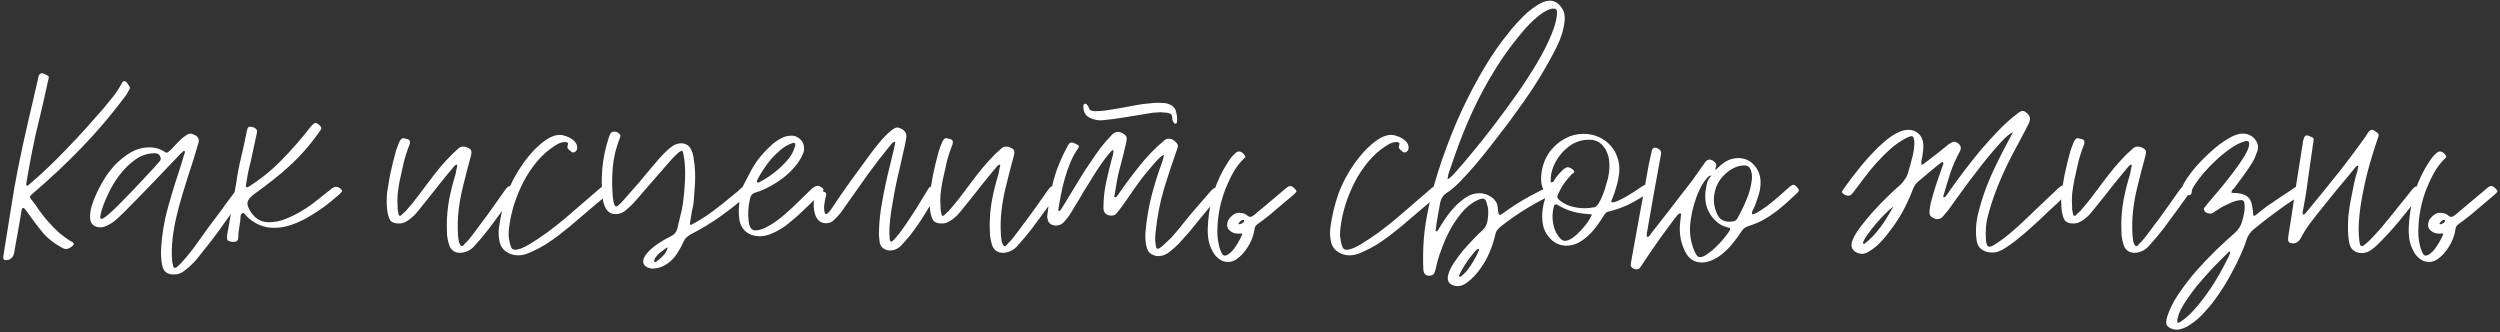 <?xml version="1.0" encoding="UTF-8"?> <svg xmlns="http://www.w3.org/2000/svg" width="519" height="69" viewBox="0 0 519 69" fill="none"><rect x="0" y="0" width="519" height="69" fill="#333333" stroke="none"/> <path d="M2.943 52.533C2.696 53.52 2.097 54.014 1.145 54.014C0.828 54.014 0.669 53.802 0.669 53.379C0.705 53.168 0.74 52.938 0.775 52.692C0.81 52.48 0.845 52.251 0.881 52.005L2.943 39.157C3.507 36.02 4.123 32.937 4.793 29.905C5.463 26.839 6.168 23.755 6.908 20.653C7.049 20.054 7.19 19.437 7.331 18.803C7.472 18.168 7.613 17.552 7.754 16.953C7.824 16.776 7.859 16.6 7.859 16.424C7.895 16.212 7.948 16.018 8.018 15.842C8.124 15.419 8.37 15.208 8.758 15.208C8.864 15.208 8.952 15.225 9.023 15.261C9.199 15.331 9.34 15.402 9.445 15.472C9.586 15.543 9.745 15.613 9.921 15.684C10.133 15.825 10.186 16.036 10.08 16.318C9.692 18.08 9.305 19.825 8.917 21.552C8.529 23.244 8.124 24.953 7.701 26.68C7.489 27.456 7.313 28.231 7.172 29.007C7.031 29.747 6.873 30.505 6.696 31.28C6.238 33.606 5.815 35.932 5.427 38.259C5.427 38.294 5.463 38.382 5.533 38.523C5.639 38.593 5.745 38.576 5.85 38.47C7.19 37.342 8.529 36.144 9.868 34.875C11.243 33.571 12.582 32.232 13.886 30.857C15.226 29.482 16.512 28.108 17.746 26.733C19.015 25.323 20.231 23.949 21.394 22.609C22.134 21.728 22.857 20.847 23.561 19.966C24.266 19.05 24.883 18.08 25.412 17.058C25.553 16.917 25.676 16.847 25.782 16.847C26.029 16.847 26.24 16.988 26.416 17.27C26.628 17.552 26.787 17.781 26.892 17.957C26.998 18.168 26.963 18.415 26.787 18.697C26.645 18.944 26.505 19.191 26.363 19.437C26.258 19.649 26.117 19.86 25.941 20.072C23.121 23.843 20.107 27.385 16.9 30.698C13.693 34.011 10.291 37.201 6.696 40.268C6.414 40.514 6.256 40.708 6.22 40.849C6.185 40.955 6.256 41.114 6.432 41.325C7.066 42.1 7.648 42.893 8.177 43.704C8.741 44.515 9.357 45.29 10.027 46.03C10.732 46.841 11.454 47.581 12.195 48.251C12.97 48.92 13.816 49.537 14.732 50.101C14.944 50.172 15.102 50.278 15.208 50.418C15.384 50.559 15.367 50.736 15.155 50.947C14.662 51.441 14.168 51.687 13.675 51.687C13.428 51.687 13.164 51.599 12.882 51.423C11.296 50.577 9.992 49.572 8.97 48.409C7.983 47.211 6.978 45.889 5.956 44.444C5.815 44.233 5.657 44.021 5.48 43.81C5.339 43.598 5.181 43.404 5.005 43.228C4.969 43.193 4.881 43.175 4.74 43.175L4.529 43.387C4.493 43.598 4.458 43.81 4.423 44.021C4.388 44.233 4.352 44.444 4.317 44.656C4.07 45.995 3.841 47.317 3.63 48.621C3.383 49.89 3.154 51.194 2.943 52.533ZM25.624 44.18C25.342 44.462 25.007 44.779 24.62 45.132C24.267 45.484 23.88 45.819 23.457 46.136C23.034 46.418 22.593 46.665 22.135 46.876C21.677 47.088 21.236 47.193 20.813 47.193C20.143 47.193 19.615 47 19.227 46.612C18.839 46.224 18.663 45.678 18.698 44.973C18.698 43.951 18.927 42.876 19.386 41.748C19.809 40.585 20.39 39.351 21.13 38.047C21.87 36.708 22.734 35.492 23.721 34.399C24.743 33.307 25.853 32.408 27.052 31.703C28.285 30.963 29.607 30.593 31.017 30.593C32.145 30.593 33.132 30.857 33.977 31.386C34.295 31.597 34.506 31.703 34.612 31.703C34.718 31.703 34.823 31.65 34.929 31.544C35.07 31.439 35.246 31.297 35.458 31.121C35.881 30.663 36.304 30.205 36.727 29.747C37.15 29.288 37.608 28.866 38.101 28.478C38.7 27.984 39.176 27.738 39.529 27.738C39.705 27.738 39.864 27.773 40.005 27.843C40.181 27.914 40.375 28.002 40.586 28.108C41.221 28.495 41.414 29.042 41.168 29.747C40.991 30.346 40.815 30.945 40.639 31.544C40.463 32.108 40.286 32.69 40.11 33.289C39.722 34.487 39.335 35.686 38.947 36.884C38.595 38.047 38.225 39.245 37.837 40.479C37.379 41.995 36.973 43.51 36.621 45.026C36.269 46.506 36.004 48.022 35.828 49.572C35.652 51.088 35.616 52.516 35.722 53.855C35.722 54.066 35.74 54.278 35.775 54.489C35.81 54.701 35.863 54.93 35.934 55.177C36.004 55.529 36.145 55.67 36.357 55.6C36.568 55.564 36.85 55.37 37.203 55.018C37.555 54.666 37.925 54.26 38.313 53.802C38.7 53.379 39.053 52.956 39.37 52.533C39.687 52.145 39.916 51.864 40.057 51.687C41.08 50.242 42.102 48.815 43.124 47.405C44.181 45.995 45.239 44.585 46.296 43.175C46.684 42.576 47.089 42.012 47.512 41.484C47.935 40.92 48.358 40.356 48.781 39.792C49.169 39.298 49.609 39.052 50.102 39.052C50.49 39.052 50.843 39.21 51.16 39.528C51.266 39.633 51.266 39.774 51.16 39.95C51.125 40.021 51.089 40.091 51.054 40.162C51.019 40.232 50.966 40.303 50.895 40.373C49.415 42.312 47.988 44.268 46.613 46.242C45.239 48.216 43.776 50.154 42.225 52.057C41.873 52.48 41.538 52.903 41.221 53.326C40.903 53.749 40.551 54.154 40.163 54.542C39.634 55.106 39.018 55.653 38.313 56.181C37.643 56.745 36.885 57.009 36.039 56.974C34.735 56.974 33.96 56.393 33.713 55.23C33.572 54.63 33.484 54.014 33.449 53.379C33.413 52.78 33.413 52.163 33.449 51.529C33.625 48.639 34.101 45.801 34.876 43.017C35.652 40.232 36.498 37.483 37.414 34.769C37.59 34.241 37.749 33.73 37.89 33.236C38.031 32.707 38.189 32.196 38.366 31.703C38.436 31.491 38.383 31.368 38.207 31.333C38.101 31.333 38.013 31.386 37.943 31.491C37.52 31.844 37.132 32.232 36.779 32.654C34.911 34.628 33.061 36.567 31.228 38.47C29.395 40.373 27.527 42.277 25.624 44.18ZM20.813 45.026C20.813 45.308 20.901 45.449 21.078 45.449C21.289 45.449 21.712 45.184 22.346 44.656C22.981 44.127 23.703 43.457 24.514 42.647C25.36 41.801 26.241 40.902 27.157 39.95C28.109 38.964 28.99 38.029 29.801 37.148C30.647 36.267 31.369 35.492 31.968 34.822C32.568 34.153 32.955 33.712 33.132 33.5C33.343 33.289 33.413 33.042 33.343 32.76C33.202 32.126 32.797 31.809 32.127 31.809C30.717 31.809 29.395 32.232 28.162 33.078C26.963 33.923 25.871 34.981 24.884 36.25C23.932 37.483 23.122 38.822 22.452 40.268C21.782 41.678 21.289 42.964 20.972 44.127C20.901 44.409 20.866 44.62 20.866 44.761C20.831 44.797 20.813 44.885 20.813 45.026ZM70.876 39.369C71.052 39.475 71.052 39.651 70.876 39.898C70.7 40.109 70.506 40.303 70.294 40.479C69.413 41.255 68.444 42.047 67.386 42.858C66.329 43.634 65.219 44.356 64.056 45.026C62.928 45.696 61.747 46.242 60.514 46.665C59.315 47.088 58.099 47.299 56.865 47.299C54.998 47.299 53.288 46.665 51.737 45.396L51.42 45.079C51.244 44.938 51.085 44.779 50.944 44.603C50.839 44.391 50.645 44.25 50.363 44.18C50.081 44.427 49.94 44.691 49.94 44.973C49.94 45.22 49.922 45.484 49.887 45.766C49.816 46.365 49.728 46.964 49.623 47.563C49.517 48.127 49.464 48.709 49.464 49.308C49.464 49.625 49.358 49.872 49.147 50.048C48.935 50.189 48.671 50.242 48.354 50.207C48.142 50.207 48.001 50.189 47.931 50.154C47.578 50.084 47.349 49.978 47.243 49.837C47.138 49.661 47.102 49.379 47.138 48.991C47.173 48.709 47.208 48.445 47.243 48.198C47.279 47.951 47.331 47.705 47.402 47.458C47.684 45.872 47.948 44.303 48.195 42.752C48.477 41.166 48.759 39.58 49.041 37.994C49.288 36.197 49.623 34.434 50.045 32.707C50.468 30.945 50.856 29.165 51.209 27.368L51.367 26.733C51.473 26.416 51.684 26.275 52.002 26.31C52.248 26.31 52.477 26.363 52.689 26.469C53.253 26.68 53.464 27.068 53.323 27.632L52.054 33.5C51.843 34.311 51.649 35.139 51.473 35.985C51.332 36.796 51.191 37.607 51.05 38.417C51.015 38.734 51.103 38.893 51.314 38.893C51.35 38.893 51.438 38.858 51.579 38.787C54.116 37.201 56.425 35.333 58.505 33.183C60.619 31.033 62.575 28.795 64.373 26.469C64.866 25.834 65.237 25.517 65.483 25.517C65.73 25.517 66.047 25.711 66.435 26.099C66.611 26.275 66.699 26.451 66.699 26.628C66.699 26.768 66.576 26.997 66.329 27.315C65.342 28.725 64.338 30.011 63.316 31.174C62.293 32.337 61.218 33.43 60.09 34.452C58.998 35.474 57.835 36.461 56.601 37.413C55.403 38.364 54.134 39.316 52.795 40.268C52.019 40.867 51.561 41.395 51.42 41.854C51.279 42.277 51.402 42.841 51.79 43.545C52.248 44.356 52.795 44.991 53.429 45.449C54.099 45.907 54.892 46.136 55.808 46.136C56.971 46.136 58.134 45.907 59.297 45.449C60.461 44.991 61.589 44.427 62.681 43.757C63.809 43.087 64.866 42.347 65.853 41.536C66.875 40.726 67.809 39.986 68.655 39.316C69.043 38.964 69.431 38.787 69.818 38.787C70.171 38.787 70.523 38.981 70.876 39.369ZM80.385 43.651C80.244 42.418 80.244 41.149 80.385 39.845C80.42 39.598 80.491 39.157 80.597 38.523C80.702 37.889 80.826 37.166 80.967 36.355C81.143 35.545 81.337 34.699 81.548 33.818C81.76 32.937 81.971 32.126 82.183 31.386C82.429 30.645 82.659 30.029 82.87 29.535C83.117 29.007 83.363 28.725 83.61 28.689C83.822 28.689 84.104 28.742 84.456 28.848C84.844 28.918 85.055 29.095 85.091 29.377C85.126 29.518 85.108 29.712 85.038 29.958C84.544 31.192 84.139 32.443 83.822 33.712C83.54 34.981 83.258 36.25 82.976 37.518C82.799 38.435 82.659 39.351 82.553 40.268C82.482 41.184 82.482 42.1 82.553 43.017C82.553 43.087 82.553 43.228 82.553 43.44C82.588 43.616 82.623 43.81 82.659 44.021C82.694 44.233 82.729 44.427 82.764 44.603C82.835 44.744 82.923 44.814 83.029 44.814C83.099 44.814 83.205 44.761 83.346 44.656C83.487 44.515 83.628 44.374 83.769 44.233C83.945 44.092 84.104 43.951 84.245 43.81C84.386 43.634 84.474 43.528 84.509 43.493C85.32 42.576 86.095 41.625 86.835 40.638C87.575 39.651 88.316 38.664 89.056 37.677C89.831 36.655 90.606 35.668 91.382 34.716C92.192 33.765 93.056 32.831 93.972 31.914C94.149 31.738 94.343 31.562 94.554 31.386C94.766 31.174 94.977 30.98 95.188 30.804C95.47 30.557 95.788 30.434 96.14 30.434C96.387 30.434 96.563 30.452 96.669 30.487C97.268 30.698 97.638 30.927 97.779 31.174C97.92 31.421 97.902 31.861 97.726 32.496C97.444 33.553 97.162 34.611 96.88 35.668C96.633 36.725 96.369 37.783 96.087 38.84C95.664 40.532 95.365 42.206 95.188 43.863C95.012 45.484 94.977 47.123 95.083 48.779C95.083 48.885 95.1 49.062 95.136 49.308C95.171 49.555 95.206 49.819 95.241 50.101C95.312 50.348 95.4 50.577 95.506 50.788C95.611 51 95.735 51.106 95.876 51.106C95.946 51.106 96.052 51.053 96.193 50.947C96.334 50.806 96.475 50.648 96.616 50.471C96.792 50.295 96.951 50.136 97.092 49.995C97.268 49.819 97.374 49.696 97.409 49.625C98.008 48.885 98.572 48.145 99.101 47.405C99.665 46.63 100.246 45.854 100.845 45.079C101.409 44.303 101.956 43.545 102.484 42.805C103.013 42.03 103.559 41.255 104.123 40.479C104.3 40.232 104.458 40.003 104.599 39.792C104.775 39.58 104.952 39.351 105.128 39.105C105.339 38.787 105.621 38.629 105.974 38.629C106.15 38.629 106.326 38.664 106.502 38.734C106.714 38.805 106.908 38.875 107.084 38.946C107.436 39.122 107.472 39.369 107.19 39.686C106.731 40.321 106.273 40.955 105.815 41.589C105.357 42.224 104.899 42.858 104.44 43.493C103.418 44.903 102.431 46.242 101.48 47.511C100.528 48.744 99.471 49.995 98.308 51.264C97.92 51.652 97.479 51.952 96.986 52.163C96.493 52.375 95.981 52.48 95.453 52.48C94.924 52.48 94.466 52.339 94.078 52.057C93.691 51.775 93.409 51.37 93.232 50.841C93.021 50.172 92.88 49.502 92.809 48.832C92.774 48.127 92.757 47.422 92.757 46.718C92.757 45.026 92.915 43.281 93.232 41.484C93.585 39.686 94.008 37.994 94.501 36.408C94.607 36.056 94.677 35.721 94.713 35.404C94.783 35.051 94.854 34.716 94.924 34.399C94.959 34.258 94.906 34.188 94.766 34.188C94.624 34.223 94.484 34.311 94.343 34.452C94.202 34.593 94.096 34.716 94.025 34.822C93.532 35.421 93.021 36.038 92.492 36.672C91.963 37.307 91.452 37.941 90.959 38.576C90.289 39.422 89.62 40.268 88.95 41.114C88.316 41.924 87.663 42.735 86.994 43.545C86.747 43.863 86.465 44.197 86.148 44.55C85.831 44.867 85.496 45.167 85.143 45.449C84.791 45.731 84.421 45.96 84.033 46.136C83.645 46.312 83.24 46.4 82.817 46.4C81.901 46.4 81.284 46.154 80.967 45.66C80.685 45.132 80.491 44.462 80.385 43.651ZM103.682 49.995C103.506 49.079 103.471 48.18 103.576 47.299C103.929 44.761 104.493 42.4 105.268 40.215C106.079 37.994 107.242 35.827 108.758 33.712C109.145 33.183 109.621 32.584 110.185 31.914C110.749 31.245 111.366 30.628 112.035 30.064C112.705 29.465 113.392 28.971 114.097 28.584C114.837 28.196 115.56 28.002 116.265 28.002C116.582 28.002 116.935 28.073 117.322 28.213C117.71 28.319 118.08 28.478 118.433 28.689C118.82 28.901 119.137 29.165 119.384 29.482C119.631 29.764 119.772 30.082 119.807 30.434C119.878 30.892 119.754 31.245 119.437 31.491C119.296 31.597 119.155 31.65 119.014 31.65C118.908 31.65 118.803 31.632 118.697 31.597C118.626 31.527 118.556 31.456 118.485 31.386C118.239 31.209 118.045 31.033 117.904 30.857C117.763 30.681 117.763 30.399 117.904 30.011C117.974 29.835 117.957 29.712 117.851 29.641C117.745 29.57 117.604 29.518 117.428 29.482C116.97 29.482 116.565 29.553 116.212 29.694C115.895 29.835 115.542 30.029 115.155 30.275C113.815 31.121 112.599 32.196 111.507 33.5C110.414 34.804 109.462 36.232 108.652 37.783C107.876 39.298 107.224 40.884 106.696 42.541C106.202 44.162 105.867 45.731 105.691 47.246C105.621 47.775 105.585 48.286 105.585 48.779C105.621 49.273 105.691 49.766 105.797 50.26C105.867 50.612 105.973 50.965 106.114 51.317C106.255 51.67 106.519 51.846 106.907 51.846C107.647 51.846 108.634 51.476 109.868 50.736C111.101 49.995 112.37 49.15 113.674 48.198C115.014 47.211 116.265 46.224 117.428 45.237C118.626 44.215 119.525 43.44 120.124 42.911L124.724 38.946C125.006 38.734 125.306 38.629 125.623 38.629C125.905 38.629 126.151 38.699 126.363 38.84C126.61 38.981 126.768 39.175 126.839 39.422C126.839 39.598 126.821 39.704 126.786 39.739L126.31 40.215C124.971 41.343 123.631 42.471 122.292 43.598C120.988 44.726 119.666 45.854 118.327 46.982C117.692 47.511 116.917 48.127 116.001 48.832C115.119 49.502 114.185 50.154 113.199 50.788C112.212 51.388 111.225 51.899 110.238 52.322C109.286 52.78 108.405 53.009 107.594 53.009C106.643 53.009 105.797 52.745 105.057 52.216C104.317 51.722 103.858 50.982 103.682 49.995ZM125.099 40.902C124.888 38.893 124.87 36.902 125.046 34.928C125.222 32.919 125.645 30.875 126.315 28.795C126.385 28.513 126.491 28.213 126.632 27.896C126.808 27.544 127.073 27.35 127.425 27.315C128.024 27.315 128.465 27.544 128.747 28.002C128.817 28.073 128.817 28.231 128.747 28.478C127.901 30.593 127.39 32.672 127.214 34.716C127.038 36.725 127.038 38.752 127.214 40.796C127.214 40.902 127.231 41.061 127.267 41.272C127.302 41.484 127.337 41.713 127.372 41.959C127.443 42.206 127.513 42.418 127.584 42.594C127.69 42.77 127.795 42.858 127.901 42.858C128.077 42.858 128.306 42.717 128.588 42.435C128.87 42.153 129.064 41.959 129.17 41.854C129.699 41.255 130.227 40.655 130.756 40.056C131.32 39.422 131.866 38.805 132.395 38.206C133.1 37.36 133.805 36.514 134.51 35.668C135.215 34.822 135.919 33.994 136.624 33.183C137.012 32.725 137.4 32.302 137.788 31.914C138.21 31.491 138.651 31.086 139.109 30.698C139.849 30.064 140.607 29.747 141.383 29.747C141.876 29.747 142.281 29.852 142.599 30.064C142.916 30.24 143.163 30.487 143.339 30.804C143.55 31.121 143.709 31.491 143.815 31.914C143.92 32.302 143.991 32.69 144.026 33.078C144.167 33.888 144.255 34.716 144.29 35.562C144.326 36.373 144.326 37.201 144.29 38.047C144.22 38.999 144.149 39.95 144.079 40.902C144.044 41.854 143.903 42.805 143.656 43.757C143.585 44.18 143.515 44.62 143.444 45.079C143.374 45.502 143.304 45.942 143.233 46.4C143.163 46.577 143.233 46.665 143.444 46.665C143.515 46.665 143.568 46.647 143.603 46.612C145.154 45.801 146.634 44.867 148.044 43.81C149.489 42.717 150.881 41.607 152.221 40.479C152.503 40.232 152.767 40.021 153.014 39.845C153.26 39.633 153.507 39.404 153.754 39.157C154.036 38.875 154.388 38.734 154.811 38.734C155.34 38.734 155.763 38.928 156.08 39.316C156.186 39.422 156.168 39.545 156.027 39.686C155.957 39.757 155.886 39.827 155.816 39.898C155.781 39.933 155.728 39.986 155.657 40.056C153.754 41.748 151.798 43.316 149.789 44.761C147.78 46.207 145.665 47.493 143.444 48.621C143.057 48.832 142.722 49.079 142.44 49.361C142.193 49.608 141.982 49.943 141.806 50.366C141.524 51.035 141.171 51.687 140.748 52.322C140.36 52.991 139.902 53.573 139.374 54.066C138.845 54.56 138.246 54.965 137.576 55.282C136.906 55.6 136.166 55.758 135.356 55.758H135.25C134.263 55.582 133.699 55.177 133.558 54.542C133.452 53.908 133.717 53.238 134.351 52.533C134.915 51.864 135.673 51.212 136.624 50.577C137.576 49.943 138.457 49.432 139.268 49.044C140.008 48.691 140.466 48.127 140.642 47.352C140.819 46.506 141.013 45.678 141.224 44.867C141.471 44.021 141.647 43.193 141.753 42.382C141.964 40.902 142.105 39.422 142.176 37.941C142.281 36.461 142.264 34.998 142.123 33.553C142.088 33.201 142.035 32.866 141.964 32.549C141.929 32.232 141.876 31.932 141.806 31.65C141.77 31.439 141.665 31.333 141.488 31.333C141.383 31.333 141.224 31.403 141.013 31.544C140.836 31.685 140.642 31.861 140.431 32.073C140.219 32.249 140.026 32.443 139.849 32.654C139.673 32.831 139.55 32.954 139.479 33.025C138.88 33.73 138.263 34.434 137.629 35.139C137.03 35.809 136.431 36.496 135.831 37.201C135.126 38.012 134.404 38.84 133.664 39.686C132.959 40.532 132.236 41.36 131.496 42.171C131.038 42.664 130.492 43.175 129.857 43.704C129.258 44.197 128.588 44.444 127.848 44.444C127.355 44.444 126.932 44.339 126.579 44.127C126.262 43.916 125.998 43.634 125.786 43.281C125.575 42.929 125.416 42.559 125.31 42.171C125.205 41.748 125.134 41.325 125.099 40.902ZM135.831 53.961C135.796 54.102 135.814 54.243 135.884 54.384C135.884 54.419 135.919 54.437 135.99 54.437C136.06 54.437 136.113 54.419 136.149 54.384C136.713 53.996 137.224 53.555 137.682 53.062C138.14 52.604 138.457 52.04 138.633 51.37L138.686 51.317C138.228 51.529 137.682 51.899 137.047 52.428C136.413 52.956 136.008 53.467 135.831 53.961ZM153.477 45.502C153.265 44.021 153.353 42.365 153.741 40.532C153.917 40.321 153.97 40.091 153.9 39.845C153.864 39.563 153.917 39.281 154.058 38.999C154.587 37.977 155.116 36.955 155.644 35.932C156.173 34.91 156.79 33.923 157.495 32.972C157.883 32.478 158.323 31.967 158.817 31.439C159.345 30.875 159.892 30.346 160.455 29.852C161.055 29.359 161.671 28.954 162.306 28.637C162.976 28.319 163.628 28.161 164.262 28.161C164.755 28.161 165.178 28.266 165.531 28.478C165.919 28.689 166.236 28.971 166.483 29.324C166.729 29.641 166.87 30.029 166.905 30.487C166.976 30.945 166.905 31.421 166.694 31.914C166.306 32.866 165.742 33.765 165.002 34.611C164.297 35.457 163.487 36.232 162.57 36.937C161.689 37.607 160.755 38.206 159.768 38.734C158.781 39.263 157.83 39.668 156.913 39.95C156.526 40.056 156.244 40.215 156.067 40.426C155.891 40.638 155.768 40.92 155.697 41.272C155.31 42.929 155.221 44.497 155.433 45.977C155.574 47.211 156.032 47.828 156.808 47.828C157.407 47.828 158.076 47.652 158.817 47.299C159.557 46.947 160.279 46.524 160.984 46.03C161.724 45.502 162.412 44.955 163.046 44.391C163.68 43.828 164.209 43.352 164.632 42.964C165.267 42.365 165.883 41.766 166.483 41.166C167.117 40.532 167.751 39.915 168.386 39.316C168.914 38.822 169.355 38.576 169.708 38.576C169.884 38.576 170.042 38.611 170.183 38.682C170.324 38.752 170.501 38.858 170.712 38.999C171.029 39.245 171.029 39.528 170.712 39.845C169.091 41.466 167.434 43.07 165.742 44.656C165.214 45.114 164.632 45.607 163.998 46.136C163.398 46.665 162.746 47.141 162.042 47.563C161.337 47.986 160.614 48.339 159.874 48.621C159.169 48.903 158.446 49.044 157.706 49.044C156.614 49.044 155.68 48.744 154.904 48.145C154.129 47.511 153.653 46.63 153.477 45.502ZM157.23 37.307C157.195 37.377 157.16 37.466 157.125 37.571C157.125 37.677 157.16 37.783 157.23 37.889C157.266 37.889 157.301 37.906 157.336 37.941C157.371 37.941 157.424 37.924 157.495 37.889C158.164 37.571 158.887 37.148 159.662 36.62C160.438 36.091 161.178 35.509 161.883 34.875C162.588 34.241 163.222 33.571 163.786 32.866C164.35 32.126 164.738 31.386 164.949 30.645C165.02 30.469 165.073 30.311 165.108 30.17C165.143 30.029 165.108 29.888 165.002 29.747C164.932 29.676 164.844 29.641 164.738 29.641C164.667 29.641 164.562 29.676 164.421 29.747C164.315 29.782 164.227 29.817 164.156 29.852C163.451 30.099 162.746 30.522 162.042 31.121C161.372 31.685 160.72 32.32 160.085 33.025C159.486 33.73 158.94 34.47 158.446 35.245C157.953 35.985 157.548 36.672 157.23 37.307ZM169.346 44.867C169.064 44.127 168.923 43.369 168.923 42.594C168.923 41.818 169.046 41.025 169.293 40.215C169.469 39.721 169.804 39.51 170.297 39.58C170.474 39.58 170.632 39.616 170.773 39.686C170.949 39.757 171.108 39.827 171.249 39.898C171.496 40.003 171.584 40.197 171.513 40.479C171.408 40.867 171.319 41.255 171.249 41.642C171.178 42.03 171.126 42.418 171.09 42.805C171.055 43.334 171.108 43.828 171.249 44.286C171.319 44.391 171.408 44.444 171.513 44.444C171.654 44.444 171.831 44.321 172.042 44.074C172.289 43.792 172.447 43.598 172.518 43.493C173.822 41.519 175.144 39.598 176.483 37.73C177.858 35.827 179.25 33.923 180.66 32.02C180.871 31.738 181.206 31.297 181.664 30.698C182.158 30.064 182.669 29.447 183.197 28.848C183.761 28.213 184.325 27.667 184.889 27.209C185.453 26.716 185.911 26.469 186.264 26.469C186.405 26.469 186.528 26.486 186.634 26.522C186.74 26.557 186.863 26.61 187.004 26.68C187.427 26.857 187.744 27.121 187.956 27.473C188.167 27.791 188.22 28.231 188.114 28.795C188.008 29.324 187.903 29.87 187.797 30.434C187.691 30.963 187.568 31.491 187.427 32.02C187.039 33.818 186.634 35.597 186.211 37.36C185.823 39.122 185.488 40.902 185.206 42.7C185.03 43.687 184.889 44.673 184.783 45.66C184.678 46.612 184.625 47.563 184.625 48.515C184.66 48.762 184.678 48.991 184.678 49.203C184.678 49.414 184.695 49.643 184.731 49.89C184.801 50.066 184.889 50.154 184.995 50.154C185.136 50.154 185.365 49.995 185.682 49.678C185.999 49.326 186.352 48.903 186.74 48.409C187.127 47.881 187.533 47.317 187.956 46.718C188.378 46.118 188.766 45.537 189.119 44.973C189.506 44.374 189.841 43.863 190.123 43.44C190.405 42.982 190.599 42.664 190.705 42.488C191.057 41.924 191.392 41.378 191.709 40.849C192.026 40.321 192.361 39.774 192.714 39.21C192.925 38.858 193.19 38.682 193.507 38.682C193.683 38.682 193.859 38.734 194.035 38.84C194.212 38.911 194.388 38.981 194.564 39.052C194.881 39.228 194.952 39.475 194.776 39.792C194.776 39.827 194.758 39.862 194.723 39.898C194.723 39.898 194.723 39.915 194.723 39.95C193.806 41.431 192.908 42.911 192.026 44.391C191.145 45.837 190.176 47.246 189.119 48.621C188.766 49.079 188.396 49.52 188.008 49.943C187.656 50.33 187.286 50.736 186.898 51.159C186.264 51.722 185.559 52.005 184.783 52.005C184.29 52.005 183.832 51.864 183.409 51.582C182.986 51.3 182.722 50.859 182.616 50.26C182.545 49.766 182.492 49.255 182.457 48.727C182.457 48.198 182.475 47.669 182.51 47.141C182.581 45.66 182.739 44.197 182.986 42.752C183.233 41.272 183.515 39.792 183.832 38.312C184.078 37.148 184.343 36.003 184.625 34.875C184.907 33.712 185.189 32.549 185.471 31.386C185.541 31.068 185.612 30.751 185.682 30.434C185.788 30.082 185.841 29.747 185.841 29.43C185.594 29.43 185.418 29.5 185.312 29.641C185.206 29.747 185.101 29.852 184.995 29.958C183.338 31.967 181.77 33.994 180.29 36.038C178.844 38.047 177.382 40.109 175.901 42.224C175.655 42.576 175.408 42.929 175.161 43.281C174.95 43.598 174.721 43.916 174.474 44.233C174.086 44.726 173.646 45.202 173.152 45.66C172.694 46.118 172.13 46.347 171.46 46.347C170.967 46.347 170.526 46.207 170.139 45.925C169.786 45.643 169.522 45.29 169.346 44.867ZM193.093 43.651C192.952 42.418 192.952 41.149 193.093 39.845C193.128 39.598 193.199 39.157 193.304 38.523C193.41 37.889 193.533 37.166 193.674 36.355C193.851 35.545 194.045 34.699 194.256 33.818C194.467 32.937 194.679 32.126 194.89 31.386C195.137 30.645 195.366 30.029 195.578 29.535C195.824 29.007 196.071 28.725 196.318 28.689C196.529 28.689 196.811 28.742 197.164 28.848C197.551 28.918 197.763 29.095 197.798 29.377C197.833 29.518 197.816 29.712 197.745 29.958C197.252 31.192 196.847 32.443 196.529 33.712C196.247 34.981 195.965 36.25 195.683 37.518C195.507 38.435 195.366 39.351 195.261 40.268C195.19 41.184 195.19 42.1 195.261 43.017C195.261 43.087 195.261 43.228 195.261 43.44C195.296 43.616 195.331 43.81 195.366 44.021C195.401 44.233 195.437 44.427 195.472 44.603C195.542 44.744 195.631 44.814 195.736 44.814C195.807 44.814 195.913 44.761 196.054 44.656C196.195 44.515 196.336 44.374 196.476 44.233C196.653 44.092 196.811 43.951 196.952 43.81C197.093 43.634 197.181 43.528 197.217 43.493C198.027 42.576 198.803 41.625 199.543 40.638C200.283 39.651 201.023 38.664 201.763 37.677C202.539 36.655 203.314 35.668 204.09 34.716C204.9 33.765 205.764 32.831 206.68 31.914C206.856 31.738 207.05 31.562 207.262 31.386C207.473 31.174 207.685 30.98 207.896 30.804C208.178 30.557 208.495 30.434 208.848 30.434C209.095 30.434 209.271 30.452 209.376 30.487C209.976 30.698 210.346 30.927 210.487 31.174C210.628 31.421 210.61 31.861 210.434 32.496C210.152 33.553 209.87 34.611 209.588 35.668C209.341 36.725 209.077 37.783 208.795 38.84C208.372 40.532 208.072 42.206 207.896 43.863C207.72 45.484 207.685 47.123 207.79 48.779C207.79 48.885 207.808 49.062 207.843 49.308C207.879 49.555 207.914 49.819 207.949 50.101C208.02 50.348 208.108 50.577 208.213 50.788C208.319 51 208.442 51.106 208.583 51.106C208.654 51.106 208.76 51.053 208.901 50.947C209.042 50.806 209.183 50.648 209.324 50.471C209.5 50.295 209.658 50.136 209.799 49.995C209.976 49.819 210.081 49.696 210.117 49.625C210.716 48.885 211.28 48.145 211.808 47.405C212.372 46.63 212.954 45.854 213.553 45.079C214.117 44.303 214.663 43.545 215.192 42.805C215.721 42.03 216.267 41.255 216.831 40.479C217.007 40.232 217.166 40.003 217.307 39.792C217.483 39.58 217.659 39.351 217.836 39.105C218.047 38.787 218.329 38.629 218.681 38.629C218.858 38.629 219.034 38.664 219.21 38.734C219.422 38.805 219.615 38.875 219.792 38.946C220.144 39.122 220.179 39.369 219.897 39.686C219.439 40.321 218.981 40.955 218.523 41.589C218.065 42.224 217.606 42.858 217.148 43.493C216.126 44.903 215.139 46.242 214.188 47.511C213.236 48.744 212.179 49.995 211.015 51.264C210.628 51.652 210.187 51.952 209.694 52.163C209.2 52.375 208.689 52.48 208.161 52.48C207.632 52.48 207.174 52.339 206.786 52.057C206.398 51.775 206.116 51.37 205.94 50.841C205.729 50.172 205.588 49.502 205.517 48.832C205.482 48.127 205.464 47.422 205.464 46.718C205.464 45.026 205.623 43.281 205.94 41.484C206.292 39.686 206.715 37.994 207.209 36.408C207.315 36.056 207.385 35.721 207.42 35.404C207.491 35.051 207.561 34.716 207.632 34.399C207.667 34.258 207.614 34.188 207.473 34.188C207.332 34.223 207.191 34.311 207.05 34.452C206.909 34.593 206.804 34.716 206.733 34.822C206.24 35.421 205.729 36.038 205.2 36.672C204.671 37.307 204.16 37.941 203.667 38.576C202.997 39.422 202.327 40.268 201.658 41.114C201.023 41.924 200.371 42.735 199.701 43.545C199.455 43.863 199.173 44.197 198.856 44.55C198.538 44.867 198.204 45.167 197.851 45.449C197.499 45.731 197.129 45.96 196.741 46.136C196.353 46.312 195.948 46.4 195.525 46.4C194.608 46.4 193.992 46.154 193.674 45.66C193.392 45.132 193.199 44.462 193.093 43.651ZM230.982 31.174C230.77 31.28 230.471 31.579 230.083 32.073C229.695 32.531 229.272 33.095 228.814 33.765C228.356 34.399 227.88 35.104 227.387 35.88C226.893 36.655 226.435 37.395 226.012 38.1C225.589 38.77 225.201 39.386 224.849 39.95C224.532 40.514 224.303 40.92 224.162 41.166C223.774 41.766 223.404 42.365 223.051 42.964C222.734 43.528 222.382 44.109 221.994 44.709C221.642 45.202 221.254 45.678 220.831 46.136C220.408 46.594 219.862 46.823 219.192 46.823C218.804 46.823 218.434 46.718 218.082 46.506C217.764 46.259 217.571 45.942 217.5 45.554C217.465 45.378 217.43 45.202 217.394 45.026C217.394 44.85 217.412 44.673 217.447 44.497C217.729 41.854 218.187 39.369 218.822 37.043C219.492 34.716 220.478 32.39 221.783 30.064C221.959 29.747 222.205 29.588 222.523 29.588C222.699 29.588 222.875 29.641 223.051 29.747C223.228 29.817 223.386 29.888 223.527 29.958C223.844 30.134 224.003 30.275 224.003 30.381C224.003 30.487 223.88 30.716 223.633 31.068C223.069 31.879 222.576 32.813 222.153 33.87C221.73 34.893 221.36 35.968 221.042 37.096C220.725 38.188 220.461 39.298 220.249 40.426C220.038 41.519 219.862 42.541 219.721 43.493C219.65 43.669 219.668 43.757 219.773 43.757C219.844 43.792 219.879 43.81 219.879 43.81C219.95 43.81 220.055 43.739 220.196 43.598C220.373 43.316 220.549 43.034 220.725 42.752C220.937 42.435 221.13 42.118 221.307 41.801C222.153 40.391 222.998 38.999 223.844 37.624C224.69 36.214 225.589 34.822 226.541 33.447C227.175 32.496 227.845 31.544 228.55 30.593C229.29 29.641 230.065 28.76 230.876 27.949C231.264 27.561 231.669 27.368 232.092 27.368C232.303 27.368 232.533 27.421 232.779 27.526C233.378 27.808 233.731 28.09 233.837 28.372C233.942 28.654 233.925 29.077 233.784 29.641C233.608 30.452 233.414 31.28 233.202 32.126C232.991 32.937 232.779 33.747 232.568 34.558C232.286 35.545 232.057 36.532 231.88 37.518C231.704 38.47 231.546 39.439 231.405 40.426C231.369 40.497 231.334 40.602 231.299 40.743C231.299 40.849 231.352 40.92 231.458 40.955H231.563C231.704 40.955 231.792 40.902 231.828 40.796C231.898 40.691 231.969 40.602 232.039 40.532C233.449 38.488 234.912 36.514 236.427 34.611C237.943 32.672 239.652 30.892 241.555 29.271C241.873 28.954 242.243 28.795 242.666 28.795C242.983 28.795 243.283 28.883 243.564 29.059C243.882 29.271 244.146 29.518 244.358 29.8C244.569 30.046 244.587 30.399 244.41 30.857C243.388 33.712 242.454 36.532 241.608 39.316C240.798 42.1 240.234 45.026 239.917 48.092C239.846 48.656 239.811 49.22 239.811 49.784C239.846 50.313 239.917 50.841 240.022 51.37C240.093 51.546 240.216 51.634 240.392 51.634C240.569 51.634 240.815 51.493 241.133 51.212C241.45 50.965 241.785 50.665 242.137 50.313C242.525 49.96 242.877 49.625 243.194 49.308C243.512 48.956 243.723 48.709 243.829 48.568C244.534 47.757 245.203 46.947 245.838 46.136C246.508 45.29 247.195 44.462 247.9 43.651C248.499 42.982 249.063 42.33 249.592 41.695C250.155 41.025 250.737 40.356 251.336 39.686C251.83 39.157 252.253 38.893 252.605 38.893C252.958 38.893 253.31 39.069 253.662 39.422C253.874 39.563 253.874 39.774 253.662 40.056C253.592 40.162 253.504 40.268 253.398 40.373C253.292 40.479 253.204 40.585 253.134 40.691C252.394 41.501 251.689 42.312 251.019 43.123C250.349 43.933 249.68 44.744 249.01 45.554C248.305 46.436 247.6 47.299 246.895 48.145C246.19 48.956 245.468 49.766 244.728 50.577C244.199 51.106 243.564 51.67 242.824 52.269C242.084 52.868 241.309 53.168 240.498 53.168C239.969 53.168 239.476 53.027 239.018 52.745C238.595 52.498 238.295 52.11 238.119 51.582C237.943 51.018 237.837 50.454 237.802 49.89C237.767 49.326 237.767 48.744 237.802 48.145C237.978 46.136 238.278 44.145 238.701 42.171C239.159 40.162 239.723 38.153 240.392 36.144C240.604 35.474 240.833 34.822 241.08 34.188C241.326 33.518 241.52 32.848 241.661 32.179C241.414 32.179 240.992 32.478 240.392 33.078C239.828 33.677 239.229 34.364 238.595 35.139C237.96 35.88 237.361 36.62 236.797 37.36C236.269 38.1 235.898 38.611 235.687 38.893C235.053 39.809 234.418 40.726 233.784 41.642C233.149 42.559 232.48 43.457 231.775 44.339C231.493 44.62 231.158 44.761 230.77 44.761C230.277 44.761 229.871 44.638 229.554 44.391C229.237 44.109 229.078 43.704 229.078 43.175C229.078 41.519 229.237 39.862 229.554 38.206C229.907 36.549 230.294 34.928 230.717 33.342C230.999 32.425 231.14 31.826 231.14 31.544C231.176 31.227 231.123 31.104 230.982 31.174ZM231.88 22.557C232.797 22.38 233.678 22.222 234.524 22.081C235.405 21.904 236.304 21.746 237.22 21.605C237.749 21.534 238.278 21.482 238.806 21.446C239.335 21.376 239.864 21.341 240.392 21.341C240.851 21.341 241.291 21.358 241.714 21.393C242.137 21.429 242.525 21.534 242.877 21.711C243.23 21.852 243.529 22.081 243.776 22.398C244.023 22.68 244.181 23.103 244.252 23.667C244.322 23.949 244.358 24.248 244.358 24.566C244.393 24.848 244.375 25.147 244.305 25.464C244.305 25.535 244.234 25.605 244.093 25.676C243.952 25.676 243.864 25.658 243.829 25.623C243.512 25.341 243.353 24.953 243.353 24.46C243.353 24.072 243.247 23.808 243.036 23.667C242.824 23.526 242.56 23.438 242.243 23.402C242.031 23.367 241.802 23.35 241.555 23.35C241.344 23.314 241.133 23.297 240.921 23.297C240.639 23.297 240.375 23.314 240.128 23.35C239.881 23.35 239.617 23.367 239.335 23.402C238.348 23.579 237.379 23.737 236.427 23.878C235.476 24.019 234.506 24.178 233.519 24.354C232.709 24.495 231.898 24.618 231.087 24.724C230.277 24.83 229.448 24.918 228.603 24.988C227.686 24.988 226.84 24.777 226.065 24.354C225.289 23.931 224.902 23.156 224.902 22.028C224.902 21.957 224.919 21.869 224.955 21.764C224.99 21.658 225.078 21.587 225.219 21.552C225.289 21.517 225.36 21.517 225.43 21.552C225.501 21.587 225.554 21.622 225.589 21.658C225.801 21.869 225.959 22.116 226.065 22.398C226.135 22.68 226.276 22.856 226.488 22.927C226.699 22.997 226.946 23.05 227.228 23.085C228.039 23.085 228.814 23.032 229.554 22.927C230.294 22.821 231.07 22.698 231.88 22.557ZM269.025 39.95L268.549 40.426C267.316 41.448 266.082 42.488 264.848 43.545C263.65 44.603 262.399 45.59 261.095 46.506C260.848 46.682 260.672 46.876 260.566 47.088C260.495 47.264 260.443 47.475 260.407 47.722C260.337 48.321 260.143 49.009 259.826 49.784C259.509 50.524 259.103 51.229 258.61 51.899C258.116 52.604 257.552 53.185 256.918 53.643C256.319 54.137 255.667 54.384 254.962 54.384C254.222 54.384 253.57 54.154 253.006 53.696C252.442 53.273 252.001 52.727 251.684 52.057C251.296 51.352 251.032 50.612 250.891 49.837C250.75 49.026 250.697 48.198 250.732 47.352C250.803 45.237 251.102 43.158 251.631 41.114C252.16 39.034 252.988 36.99 254.116 34.981C254.222 34.804 254.398 34.523 254.645 34.135C254.891 33.712 255.156 33.307 255.438 32.919C255.72 32.531 256.019 32.196 256.336 31.914C256.654 31.597 256.936 31.439 257.182 31.439C257.464 31.439 257.746 31.562 258.028 31.809C258.31 32.055 258.486 32.32 258.557 32.602C257.429 33.659 256.53 34.822 255.861 36.091C255.191 37.36 254.609 38.664 254.116 40.003C253.094 42.929 252.636 45.907 252.741 48.938C252.741 49.114 252.777 49.432 252.847 49.89C252.918 50.313 253.006 50.753 253.111 51.212C253.252 51.705 253.411 52.128 253.587 52.48C253.763 52.868 253.975 53.062 254.222 53.062C254.574 53.062 254.944 52.886 255.332 52.533C255.755 52.181 256.125 51.758 256.442 51.264C256.795 50.771 257.094 50.278 257.341 49.784C257.623 49.255 257.817 48.85 257.922 48.568C257.817 48.498 257.658 48.462 257.447 48.462C257.306 48.462 257.182 48.48 257.077 48.515C256.971 48.515 256.847 48.498 256.707 48.462C256.248 48.462 255.808 48.286 255.385 47.934C254.715 47.405 254.574 46.682 254.962 45.766C255.138 45.413 255.438 45.061 255.861 44.709C256.319 44.321 256.795 44.145 257.288 44.18C257.993 44.18 258.575 44.391 259.033 44.814C259.209 44.955 259.385 45.026 259.561 45.026C259.667 45.026 259.826 44.973 260.037 44.867C260.249 44.726 260.46 44.568 260.672 44.391C260.883 44.215 261.077 44.039 261.253 43.863C261.465 43.687 261.623 43.563 261.729 43.493C262.504 42.823 263.28 42.171 264.055 41.536C264.831 40.902 265.606 40.25 266.382 39.58C266.558 39.439 266.699 39.316 266.804 39.21C266.945 39.105 267.104 38.981 267.28 38.84C267.457 38.699 267.65 38.629 267.862 38.629C268.109 38.629 268.338 38.734 268.549 38.946C268.796 39.157 268.972 39.351 269.078 39.528C269.184 39.668 269.166 39.809 269.025 39.95ZM257.182 46.295C257.077 46.4 257.094 46.471 257.235 46.506C257.235 46.541 257.27 46.559 257.341 46.559C257.623 46.489 257.852 46.383 258.028 46.242C258.204 46.101 258.293 45.96 258.293 45.819C258.293 45.713 258.204 45.66 258.028 45.66C257.782 45.66 257.5 45.872 257.182 46.295ZM276.28 49.995C276.104 49.079 276.069 48.18 276.175 47.299C276.527 44.761 277.091 42.4 277.866 40.215C278.677 37.994 279.84 35.827 281.356 33.712C281.743 33.183 282.219 32.584 282.783 31.914C283.347 31.245 283.964 30.628 284.634 30.064C285.303 29.465 285.991 28.971 286.696 28.584C287.436 28.196 288.158 28.002 288.863 28.002C289.18 28.002 289.533 28.073 289.921 28.213C290.308 28.319 290.678 28.478 291.031 28.689C291.418 28.901 291.736 29.165 291.982 29.482C292.229 29.764 292.37 30.082 292.405 30.434C292.476 30.892 292.353 31.245 292.035 31.491C291.894 31.597 291.753 31.65 291.612 31.65C291.507 31.65 291.401 31.632 291.295 31.597C291.225 31.527 291.154 31.456 291.084 31.386C290.837 31.209 290.643 31.033 290.502 30.857C290.361 30.681 290.361 30.399 290.502 30.011C290.573 29.835 290.555 29.712 290.449 29.641C290.343 29.57 290.203 29.518 290.026 29.482C289.568 29.482 289.163 29.553 288.81 29.694C288.493 29.835 288.141 30.029 287.753 30.275C286.414 31.121 285.198 32.196 284.105 33.5C283.012 34.804 282.061 36.232 281.25 37.783C280.475 39.298 279.823 40.884 279.294 42.541C278.8 44.162 278.466 45.731 278.289 47.246C278.219 47.775 278.184 48.286 278.184 48.779C278.219 49.273 278.289 49.766 278.395 50.26C278.466 50.612 278.571 50.965 278.712 51.317C278.853 51.67 279.118 51.846 279.505 51.846C280.246 51.846 281.232 51.476 282.466 50.736C283.7 49.995 284.968 49.15 286.273 48.198C287.612 47.211 288.863 46.224 290.026 45.237C291.225 44.215 292.123 43.44 292.723 42.911L297.322 38.946C297.604 38.734 297.904 38.629 298.221 38.629C298.503 38.629 298.75 38.699 298.961 38.84C299.208 38.981 299.366 39.175 299.437 39.422C299.437 39.598 299.419 39.704 299.384 39.739L298.908 40.215C297.569 41.343 296.23 42.471 294.89 43.598C293.586 44.726 292.264 45.854 290.925 46.982C290.291 47.511 289.515 48.127 288.599 48.832C287.718 49.502 286.784 50.154 285.797 50.788C284.81 51.388 283.823 51.899 282.836 52.322C281.884 52.78 281.003 53.009 280.193 53.009C279.241 53.009 278.395 52.745 277.655 52.216C276.915 51.722 276.457 50.982 276.28 49.995ZM310.386 48.885C310.174 49.837 309.875 50.788 309.487 51.74C309.135 52.692 308.694 53.608 308.165 54.489C307.637 55.37 307.037 56.199 306.368 56.974C305.698 57.75 304.958 58.402 304.147 58.93C303.619 59.248 303.09 59.406 302.561 59.406C302.385 59.406 302.156 59.371 301.874 59.3C300.746 58.983 300.341 58.225 300.658 57.027C300.834 56.322 301.204 55.529 301.768 54.648C302.367 53.767 303.019 52.886 303.724 52.005C304.464 51.159 305.205 50.348 305.945 49.572C306.685 48.797 307.319 48.18 307.848 47.722C308.377 47.193 308.694 46.577 308.8 45.872C308.976 44.85 309.011 43.933 308.905 43.123C308.87 42.982 308.817 42.805 308.747 42.594C308.712 42.382 308.659 42.171 308.588 41.959C308.518 41.748 308.412 41.572 308.271 41.431C308.165 41.29 308.024 41.219 307.848 41.219C307.742 41.219 307.548 41.255 307.266 41.325C306.103 41.748 305.028 42.471 304.041 43.493C303.09 44.515 302.226 45.678 301.451 46.982C300.711 48.251 300.076 49.572 299.548 50.947C299.019 52.286 298.614 53.502 298.332 54.595C298.261 54.912 298.191 55.23 298.12 55.547C298.05 55.864 297.962 56.163 297.856 56.446C297.715 56.974 297.327 57.239 296.693 57.239C295.917 57.239 295.512 56.763 295.477 55.811C295.406 54.014 295.424 52.216 295.53 50.418C295.635 48.621 295.864 46.788 296.217 44.92C296.746 41.924 297.539 38.787 298.596 35.509C299.653 32.196 300.869 28.918 302.244 25.676C303.654 22.398 305.187 19.279 306.844 16.318C308.5 13.322 310.227 10.643 312.025 8.282C312.483 7.683 313.082 6.925 313.822 6.009C314.598 5.092 315.426 4.193 316.307 3.312C317.223 2.431 318.157 1.691 319.109 1.092C320.061 0.457 320.942 0.14 321.753 0.14C322.739 0.14 323.568 0.651 324.237 1.673C324.731 2.378 324.925 3.259 324.819 4.317C324.713 5.268 324.519 6.202 324.237 7.119C323.955 8 323.585 8.899 323.127 9.815C322.387 11.296 321.594 12.758 320.748 14.203C319.937 15.613 319.074 17.023 318.157 18.433C317.699 19.102 317.047 20.054 316.201 21.288C315.355 22.486 314.386 23.825 313.294 25.306C312.201 26.751 311.038 28.266 309.804 29.852C308.606 31.403 307.425 32.866 306.262 34.241C305.099 35.58 304.006 36.778 302.984 37.836C301.962 38.858 301.098 39.58 300.394 40.003C300.006 40.25 299.706 40.532 299.495 40.849C299.283 41.166 299.125 41.519 299.019 41.907C298.843 42.858 298.666 43.828 298.49 44.814C298.314 45.766 298.173 46.718 298.067 47.669C297.997 47.846 298.032 47.969 298.173 48.039C298.279 48.075 298.402 47.986 298.543 47.775C298.966 47.035 299.477 46.224 300.076 45.343C300.676 44.462 301.345 43.634 302.085 42.858C302.826 42.083 303.619 41.431 304.464 40.902C305.31 40.373 306.191 40.109 307.108 40.109C308.024 40.109 308.853 40.373 309.593 40.902C310.333 41.395 310.773 42.047 310.914 42.858C310.95 43.14 310.967 43.404 310.967 43.651C311.003 43.863 311.055 44.092 311.126 44.339C311.126 44.515 311.214 44.603 311.39 44.603C311.426 44.603 311.443 44.603 311.443 44.603C311.478 44.568 311.531 44.55 311.602 44.55C311.813 44.409 312.025 44.268 312.236 44.127C312.448 43.986 312.641 43.845 312.818 43.704C313.946 42.893 315.091 42.153 316.254 41.484C317.453 40.779 318.669 40.127 319.902 39.528C319.973 39.457 320.061 39.422 320.166 39.422C320.272 39.386 320.378 39.334 320.484 39.263C320.871 39.052 321.224 38.946 321.541 38.946C322.035 38.946 322.51 39.175 322.969 39.633C323.11 39.845 323.057 40.021 322.81 40.162C318.862 41.959 315.197 44.18 311.813 46.823C311.426 47.105 311.108 47.405 310.862 47.722C310.615 48.039 310.456 48.427 310.386 48.885ZM322.598 1.779C321.929 1.779 321.171 2.061 320.325 2.625C319.479 3.189 318.598 3.929 317.682 4.845C316.801 5.727 315.919 6.731 315.038 7.859C314.157 8.952 313.329 10.044 312.553 11.137C311.778 12.229 311.091 13.269 310.491 14.256C309.892 15.208 309.434 15.966 309.117 16.529C307.46 19.42 305.998 22.345 304.729 25.306C303.46 28.266 302.314 31.297 301.292 34.399C301.151 34.822 300.993 35.263 300.816 35.721C300.676 36.144 300.57 36.655 300.499 37.254C300.887 37.007 301.204 36.761 301.451 36.514C301.698 36.267 301.927 36.02 302.138 35.774C303.16 34.646 304.376 33.218 305.786 31.491C307.231 29.764 308.729 27.879 310.28 25.834C311.831 23.79 313.382 21.675 314.932 19.49C316.483 17.27 317.876 15.12 319.109 13.04C320.343 10.961 321.33 9.005 322.07 7.172C322.845 5.339 323.233 3.806 323.233 2.572C323.233 2.043 323.021 1.779 322.598 1.779ZM306.949 51.634C306.773 51.634 306.473 51.881 306.051 52.375C305.628 52.868 305.187 53.432 304.729 54.066C304.271 54.701 303.865 55.335 303.513 55.97C303.16 56.604 302.949 57.045 302.878 57.291C302.878 57.362 302.896 57.397 302.931 57.397C303.072 57.468 303.16 57.485 303.196 57.45C304.006 56.886 304.746 56.058 305.416 54.965C306.121 53.873 306.65 52.886 307.002 52.005C307.073 51.793 307.055 51.67 306.949 51.634ZM320.656 39.739C320.269 39.175 320.04 38.523 319.969 37.783C319.899 37.043 319.934 36.285 320.075 35.509C320.216 34.699 320.445 33.923 320.762 33.183C321.115 32.408 321.538 31.721 322.031 31.121C322.912 30.064 323.917 29.253 325.044 28.689C326.172 28.09 327.406 27.791 328.745 27.791C329.873 27.791 330.913 28.002 331.865 28.425C332.816 28.848 333.627 29.43 334.297 30.17C334.966 30.875 335.46 31.721 335.777 32.707C336.129 33.659 336.253 34.699 336.147 35.827C336.041 36.813 335.847 37.783 335.565 38.734C335.319 39.651 335.001 40.567 334.614 41.484C334.438 41.836 334.49 42.012 334.772 42.012C335.054 42.012 335.46 41.889 335.988 41.642C336.517 41.395 337.063 41.114 337.627 40.796C338.226 40.444 338.773 40.109 339.266 39.792C339.795 39.439 340.183 39.175 340.429 38.999C340.711 38.822 340.923 38.682 341.064 38.576C341.24 38.47 341.416 38.417 341.592 38.417C341.874 38.417 342.227 38.558 342.65 38.84C343.108 39.122 343.073 39.439 342.544 39.792C341.24 40.708 339.883 41.536 338.473 42.277C337.063 42.982 335.565 43.528 333.979 43.916C333.627 43.951 333.327 44.162 333.081 44.55C332.658 45.255 332.164 45.995 331.6 46.77C331.072 47.511 330.472 48.198 329.803 48.832C329.133 49.467 328.41 49.995 327.635 50.418C326.86 50.806 326.031 51 325.15 51C323.917 51 322.842 50.542 321.925 49.625C321.22 48.92 320.727 48.11 320.445 47.193C320.198 46.277 320.11 45.29 320.181 44.233C320.251 43.246 320.427 42.312 320.709 41.431C320.815 41.114 320.868 40.832 320.868 40.585C320.903 40.303 320.833 40.021 320.656 39.739ZM322.56 34.399C322.101 35.457 321.89 36.532 321.925 37.624C321.925 37.695 321.925 37.765 321.925 37.836C321.96 37.871 321.996 37.871 322.031 37.836C322.172 37.836 322.313 37.8 322.454 37.73C322.56 37.624 322.683 37.43 322.824 37.148C322.93 36.972 323.088 36.761 323.3 36.514C323.511 36.232 323.74 35.968 323.987 35.721C324.234 35.439 324.481 35.21 324.727 35.034C325.009 34.822 325.256 34.716 325.467 34.716C325.785 34.716 326.172 34.91 326.631 35.298C326.877 35.545 326.877 35.756 326.631 35.932C326.384 36.073 326.19 36.232 326.049 36.408C325.978 36.549 325.89 36.672 325.785 36.778C325.679 36.849 325.591 36.937 325.52 37.043C325.062 37.571 324.657 38.118 324.304 38.682C323.987 39.245 323.688 39.827 323.406 40.426C323.229 40.814 323.282 41.131 323.564 41.378C324.234 42.012 325.062 42.488 326.049 42.805C327.036 43.087 327.988 43.228 328.904 43.228C329.644 43.228 330.349 43.158 331.019 43.017C331.336 42.946 331.653 42.629 331.97 42.065C332.323 41.466 332.622 40.814 332.869 40.109C333.151 39.369 333.38 38.646 333.556 37.941C333.768 37.236 333.891 36.743 333.926 36.461C334.103 35.509 334.156 34.593 334.085 33.712C334.05 32.831 333.821 31.985 333.398 31.174C332.622 29.729 331.477 29.007 329.961 29.007C328.234 29.007 326.736 29.535 325.467 30.593C324.199 31.615 323.229 32.884 322.56 34.399ZM322.613 42.752C322.154 44.409 322.207 46.048 322.771 47.669C322.842 47.846 322.947 48.075 323.088 48.357C323.229 48.603 323.388 48.85 323.564 49.097C323.74 49.343 323.934 49.555 324.146 49.731C324.392 49.907 324.622 49.995 324.833 49.995C325.326 49.995 325.855 49.802 326.419 49.414C327.018 48.991 327.582 48.498 328.111 47.934C328.675 47.334 329.168 46.735 329.591 46.136C330.014 45.502 330.314 44.973 330.49 44.55C330.384 44.515 330.278 44.497 330.173 44.497C330.102 44.462 330.014 44.444 329.908 44.444C327.441 44.339 325.291 43.722 323.458 42.594C323.423 42.559 323.335 42.506 323.194 42.435C322.842 42.435 322.648 42.541 322.613 42.752ZM355.335 36.25C355.299 36.285 355.282 36.355 355.282 36.461C355.035 36.426 354.788 36.532 354.542 36.778C354.013 37.342 353.537 38.012 353.114 38.787C352.726 39.528 352.392 40.303 352.11 41.114C351.828 41.924 351.581 42.752 351.369 43.598C351.193 44.444 351.052 45.237 350.946 45.977C350.665 48.163 350.929 50.189 351.74 52.057C351.81 52.234 351.88 52.392 351.951 52.533C352.057 52.674 352.145 52.815 352.215 52.956C352.392 53.238 352.621 53.379 352.903 53.379C353.361 53.379 353.872 53.168 354.436 52.745C355.035 52.357 355.617 51.881 356.18 51.317C356.744 50.788 357.255 50.242 357.714 49.678C358.207 49.079 358.577 48.603 358.824 48.251C358.93 48.11 359.018 47.969 359.088 47.828C359.194 47.687 359.212 47.528 359.141 47.352C358.683 47.211 358.225 47.07 357.767 46.929C357.344 46.753 356.938 46.506 356.551 46.189C355.423 45.237 354.665 44.109 354.277 42.805C353.925 41.501 353.925 40.056 354.277 38.47C354.348 38.082 354.453 37.73 354.594 37.413C354.771 37.06 355 36.743 355.282 36.461C355.282 36.391 355.282 36.355 355.282 36.355C355.317 36.32 355.335 36.285 355.335 36.25ZM360.674 45.343C361.415 44.039 362.049 42.735 362.578 41.431C363.142 40.127 363.512 38.734 363.688 37.254C363.758 36.549 363.688 35.915 363.476 35.351C363.265 34.681 362.824 34.346 362.155 34.346C361.52 34.346 360.903 34.47 360.304 34.716C359.705 34.963 359.141 35.298 358.612 35.721C358.084 36.144 357.608 36.637 357.185 37.201C356.797 37.73 356.498 38.276 356.286 38.84C355.899 39.898 355.74 40.92 355.81 41.907C355.881 42.858 356.145 43.792 356.603 44.709C357.097 45.59 357.908 46.03 359.035 46.03C359.353 46.03 359.652 45.995 359.934 45.925C360.251 45.854 360.498 45.66 360.674 45.343ZM356.18 35.298C356.78 34.628 357.467 34.047 358.242 33.553C359.053 33.06 359.917 32.813 360.833 32.813C362.172 32.813 363.265 33.289 364.111 34.241C364.992 35.192 365.45 36.32 365.485 37.624C365.521 38.505 365.415 39.369 365.168 40.215C364.921 41.025 364.64 41.854 364.322 42.7C364.217 42.982 364.076 43.281 363.899 43.598C363.723 43.88 363.67 44.18 363.741 44.497C364.058 44.497 364.499 44.321 365.062 43.968C365.626 43.616 366.208 43.228 366.807 42.805C367.406 42.347 367.953 41.907 368.446 41.484C368.975 41.025 369.362 40.691 369.609 40.479C369.926 40.197 370.244 39.915 370.561 39.633C370.878 39.351 371.195 39.069 371.512 38.787C371.865 38.505 372.112 38.364 372.253 38.364C372.464 38.364 372.658 38.453 372.834 38.629C373.01 38.77 373.151 38.928 373.257 39.105C373.539 39.422 373.469 39.757 373.046 40.109C372.341 40.779 371.636 41.431 370.931 42.065C370.226 42.7 369.486 43.316 368.71 43.916C367.829 44.585 366.913 45.184 365.961 45.713C365.01 46.207 364.023 46.612 363.001 46.929C362.331 47.105 361.802 47.528 361.415 48.198C360.992 48.868 360.48 49.572 359.881 50.313C359.317 51.053 358.683 51.722 357.978 52.322C357.308 52.956 356.568 53.467 355.758 53.855C354.982 54.278 354.171 54.489 353.326 54.489C351.81 54.489 350.682 53.802 349.942 52.428C348.955 50.595 348.567 48.568 348.779 46.347C348.814 46.066 348.849 45.766 348.885 45.449C348.92 45.132 348.955 44.814 348.99 44.497C348.99 44.391 348.937 44.321 348.832 44.286C348.796 44.286 348.761 44.303 348.726 44.339C348.691 44.339 348.638 44.339 348.567 44.339C348.426 44.444 348.144 44.761 347.721 45.29C347.334 45.784 346.876 46.4 346.347 47.141C345.818 47.881 345.237 48.674 344.602 49.52C344.003 50.366 343.439 51.176 342.91 51.952C342.382 52.762 341.906 53.467 341.483 54.066C341.06 54.666 340.778 55.089 340.637 55.335C340.426 55.723 340.144 55.917 339.791 55.917C339.509 55.917 339.245 55.846 338.998 55.705C338.751 55.564 338.593 55.353 338.522 55.071C338.522 55 338.54 54.912 338.575 54.807C338.575 54.736 338.575 54.666 338.575 54.595C339.21 51.176 339.826 47.775 340.426 44.391C341.06 41.008 341.677 37.607 342.276 34.188C342.382 33.694 342.487 33.218 342.593 32.76C342.699 32.267 342.805 31.773 342.91 31.28C343.016 30.857 343.245 30.645 343.598 30.645C343.668 30.645 343.721 30.663 343.756 30.698C343.792 30.698 343.844 30.698 343.915 30.698C344.021 30.734 344.179 30.822 344.391 30.963C344.778 31.174 344.919 31.544 344.814 32.073C344.32 34.716 343.844 37.325 343.386 39.898C342.928 42.471 342.47 45.079 342.012 47.722C341.976 47.898 341.941 48.075 341.906 48.251C341.906 48.427 341.888 48.603 341.853 48.779C341.853 48.991 341.888 49.114 341.959 49.15C341.994 49.185 342.029 49.203 342.065 49.203C342.135 49.203 342.205 49.167 342.276 49.097C342.346 49.026 342.417 48.956 342.487 48.885C342.558 48.815 342.611 48.727 342.646 48.621C342.717 48.515 342.787 48.427 342.858 48.357C344.197 46.665 345.519 44.973 346.823 43.281C348.127 41.554 349.449 39.845 350.788 38.153C351.07 37.8 351.334 37.448 351.581 37.096C351.828 36.708 352.092 36.338 352.374 35.985C352.656 35.597 352.92 35.21 353.167 34.822C353.449 34.434 353.731 34.047 354.013 33.659C354.119 33.518 354.242 33.395 354.383 33.289C354.559 33.183 354.735 33.13 354.912 33.13C355.229 33.13 355.546 33.271 355.863 33.553C356.216 33.835 356.357 34.135 356.286 34.452C356.286 34.487 356.251 34.575 356.18 34.716C356.11 34.857 356.11 35.051 356.18 35.298ZM398.222 37.677C397.729 38.1 397.358 38.646 397.112 39.316C396.513 40.902 395.808 42.435 394.997 43.916C394.186 45.396 393.235 46.823 392.142 48.198C391.895 48.55 391.543 48.991 391.085 49.52C390.662 50.013 390.186 50.507 389.657 51C389.129 51.458 388.6 51.846 388.071 52.163C387.542 52.516 387.031 52.692 386.538 52.692C386.08 52.692 385.622 52.551 385.163 52.269C384.458 51.811 384.229 51.106 384.476 50.154C384.758 49.308 385.322 48.321 386.168 47.193C387.014 46.066 387.93 44.955 388.917 43.863C389.939 42.735 390.961 41.678 391.983 40.691C393.006 39.704 393.851 38.928 394.521 38.364C394.909 37.977 395.226 37.589 395.473 37.201C395.755 36.813 395.966 36.373 396.107 35.88C396.424 34.857 396.706 33.835 396.953 32.813C397.235 31.791 397.394 30.769 397.429 29.747C397.429 28.76 397.235 28.266 396.847 28.266C396.671 28.266 396.477 28.319 396.266 28.425C396.054 28.495 395.79 28.619 395.473 28.795C394.415 29.359 393.393 30.082 392.406 30.963C391.42 31.844 390.468 32.795 389.551 33.818C388.635 34.84 387.772 35.897 386.961 36.99C386.15 38.047 385.392 39.052 384.688 40.003C384.37 40.426 384.053 40.638 383.736 40.638C383.348 40.638 382.961 40.479 382.573 40.162C382.361 40.021 382.344 39.809 382.52 39.528C382.978 38.858 383.524 38.1 384.159 37.254C384.829 36.373 385.533 35.474 386.274 34.558C387.049 33.606 387.86 32.69 388.706 31.809C389.551 30.892 390.397 30.082 391.243 29.377C392.089 28.637 392.935 28.055 393.781 27.632C394.627 27.174 395.42 26.945 396.16 26.945C397.006 26.945 397.711 27.209 398.275 27.738C398.874 28.266 399.209 29.007 399.279 29.958C399.315 30.416 399.297 30.857 399.226 31.28C399.191 31.703 399.138 32.143 399.068 32.602C398.997 32.813 398.945 33.042 398.909 33.289C398.909 33.5 398.892 33.73 398.856 33.976C398.856 34.117 398.909 34.188 399.015 34.188C399.086 34.188 399.138 34.17 399.174 34.135C399.315 34.064 399.438 33.976 399.544 33.87C399.685 33.765 399.826 33.659 399.967 33.553C400.742 32.954 401.5 32.373 402.24 31.809C402.98 31.209 403.72 30.61 404.461 30.011C405.024 29.623 405.43 29.43 405.676 29.43C405.994 29.43 406.329 29.588 406.681 29.905C407.104 30.328 407.174 30.822 406.892 31.386C406.082 32.866 405.412 34.382 404.883 35.932C404.39 37.483 403.914 39.052 403.456 40.638C403.421 40.708 403.403 40.779 403.403 40.849C403.438 40.92 403.491 40.955 403.562 40.955C403.738 40.955 403.879 40.867 403.985 40.691C404.126 40.514 404.267 40.321 404.408 40.109C404.549 39.898 404.69 39.686 404.831 39.475C405.676 38.276 406.646 36.955 407.738 35.509C408.866 34.029 410.029 32.566 411.228 31.121C412.461 29.676 413.713 28.302 414.981 26.997C416.25 25.693 417.466 24.601 418.629 23.72C418.841 23.543 419.052 23.385 419.264 23.244C419.475 23.103 419.704 23.032 419.951 23.032C420.163 23.032 420.339 23.103 420.48 23.244C421.396 23.843 421.643 24.601 421.22 25.517C421.114 25.764 420.991 26.011 420.85 26.257C420.744 26.469 420.621 26.716 420.48 26.997C419.634 28.619 418.77 30.24 417.889 31.861C417.043 33.447 416.25 35.087 415.51 36.778C414.946 38.082 414.435 39.369 413.977 40.638C413.519 41.907 413.113 43.211 412.761 44.55C412.514 45.431 412.356 46.312 412.285 47.193C412.215 48.039 412.215 48.903 412.285 49.784C412.32 49.96 412.338 50.136 412.338 50.313C412.373 50.454 412.426 50.612 412.497 50.788C412.567 51.071 412.726 51.212 412.972 51.212C413.29 51.212 413.713 51.035 414.241 50.683C414.805 50.33 415.387 49.925 415.986 49.467C416.585 49.009 417.149 48.55 417.678 48.092C418.206 47.634 418.594 47.299 418.841 47.088C420.18 45.854 421.502 44.603 422.806 43.334C424.145 42.065 425.485 40.796 426.824 39.528C427.529 38.822 428.022 38.47 428.304 38.47C428.586 38.47 428.992 38.822 429.52 39.528C429.52 39.633 429.309 39.915 428.886 40.373C428.498 40.796 428.005 41.307 427.406 41.907C426.806 42.471 426.137 43.087 425.397 43.757C424.692 44.427 424.004 45.079 423.335 45.713C422.7 46.312 422.119 46.841 421.59 47.299C421.097 47.757 420.762 48.057 420.586 48.198C419.881 48.797 419.176 49.379 418.471 49.943C417.801 50.471 417.079 50.982 416.303 51.476C415.88 51.758 415.44 51.987 414.981 52.163C414.558 52.339 414.1 52.428 413.607 52.428C412.69 52.428 411.933 52.198 411.333 51.74C410.77 51.317 410.435 50.665 410.329 49.784C410.082 47.916 410.223 45.977 410.752 43.968C411.386 41.466 412.215 39.052 413.237 36.725C414.294 34.364 415.44 32.038 416.673 29.747C416.849 29.394 417.026 29.059 417.202 28.742C417.413 28.39 417.642 27.967 417.889 27.473C417.466 27.614 416.902 28.02 416.197 28.689C415.528 29.359 414.77 30.187 413.924 31.174C413.078 32.161 412.197 33.236 411.281 34.399C410.399 35.527 409.536 36.655 408.69 37.783C407.844 38.911 407.069 39.968 406.364 40.955C405.659 41.942 405.095 42.735 404.672 43.334C404.496 43.581 404.302 43.828 404.09 44.074C403.879 44.286 403.685 44.515 403.509 44.761C403.121 45.255 402.681 45.502 402.187 45.502C402.011 45.502 401.888 45.484 401.817 45.449C401.465 45.343 401.165 45.184 400.918 44.973C400.672 44.761 400.548 44.444 400.548 44.021C400.583 43.739 400.619 43.44 400.654 43.123C400.689 42.805 400.742 42.488 400.813 42.171C401.165 40.867 401.535 39.598 401.923 38.364C402.346 37.096 402.786 35.827 403.245 34.558C403.315 34.382 403.368 34.241 403.403 34.135C403.474 33.994 403.456 33.835 403.35 33.659H403.245C403.174 33.659 403.086 33.694 402.98 33.765C402.91 33.8 402.839 33.853 402.769 33.923C401.993 34.523 401.236 35.139 400.495 35.774C399.755 36.408 398.997 37.043 398.222 37.677ZM386.749 50.418C386.749 50.559 386.838 50.63 387.014 50.63C387.578 50.242 388.142 49.749 388.706 49.15C389.305 48.515 389.869 47.846 390.397 47.141C390.961 46.4 391.455 45.66 391.878 44.92C392.336 44.18 392.724 43.51 393.041 42.911C392.618 43.193 392.072 43.669 391.402 44.339C390.767 44.973 390.133 45.66 389.499 46.4C388.864 47.141 388.283 47.881 387.754 48.621C387.225 49.326 386.89 49.925 386.749 50.418ZM428.008 43.651C427.867 42.418 427.867 41.149 428.008 39.845C428.043 39.598 428.114 39.157 428.22 38.523C428.325 37.889 428.449 37.166 428.59 36.355C428.766 35.545 428.96 34.699 429.171 33.818C429.383 32.937 429.594 32.126 429.806 31.386C430.052 30.645 430.282 30.029 430.493 29.535C430.74 29.007 430.986 28.725 431.233 28.689C431.445 28.689 431.727 28.742 432.079 28.848C432.467 28.918 432.678 29.095 432.714 29.377C432.749 29.518 432.731 29.712 432.661 29.958C432.167 31.192 431.762 32.443 431.445 33.712C431.163 34.981 430.881 36.25 430.599 37.518C430.423 38.435 430.282 39.351 430.176 40.268C430.105 41.184 430.105 42.1 430.176 43.017C430.176 43.087 430.176 43.228 430.176 43.44C430.211 43.616 430.246 43.81 430.282 44.021C430.317 44.233 430.352 44.427 430.387 44.603C430.458 44.744 430.546 44.814 430.652 44.814C430.722 44.814 430.828 44.761 430.969 44.656C431.11 44.515 431.251 44.374 431.392 44.233C431.568 44.092 431.727 43.951 431.868 43.81C432.009 43.634 432.097 43.528 432.132 43.493C432.943 42.576 433.718 41.625 434.458 40.638C435.198 39.651 435.939 38.664 436.679 37.677C437.454 36.655 438.23 35.668 439.005 34.716C439.816 33.765 440.679 32.831 441.596 31.914C441.772 31.738 441.966 31.562 442.177 31.386C442.389 31.174 442.6 30.98 442.811 30.804C443.093 30.557 443.411 30.434 443.763 30.434C444.01 30.434 444.186 30.452 444.292 30.487C444.891 30.698 445.261 30.927 445.402 31.174C445.543 31.421 445.525 31.861 445.349 32.496C445.067 33.553 444.785 34.611 444.503 35.668C444.257 36.725 443.992 37.783 443.71 38.84C443.287 40.532 442.988 42.206 442.811 43.863C442.635 45.484 442.6 47.123 442.706 48.779C442.706 48.885 442.723 49.062 442.759 49.308C442.794 49.555 442.829 49.819 442.864 50.101C442.935 50.348 443.023 50.577 443.129 50.788C443.234 51 443.358 51.106 443.499 51.106C443.569 51.106 443.675 51.053 443.816 50.947C443.957 50.806 444.098 50.648 444.239 50.471C444.415 50.295 444.574 50.136 444.715 49.995C444.891 49.819 444.997 49.696 445.032 49.625C445.631 48.885 446.195 48.145 446.724 47.405C447.288 46.63 447.869 45.854 448.468 45.079C449.032 44.303 449.579 43.545 450.107 42.805C450.636 42.03 451.182 41.255 451.746 40.479C451.923 40.232 452.081 40.003 452.222 39.792C452.398 39.58 452.575 39.351 452.751 39.105C452.962 38.787 453.244 38.629 453.597 38.629C453.773 38.629 453.949 38.664 454.125 38.734C454.337 38.805 454.531 38.875 454.707 38.946C455.059 39.122 455.095 39.369 454.813 39.686C454.355 40.321 453.896 40.955 453.438 41.589C452.98 42.224 452.522 42.858 452.064 43.493C451.041 44.903 450.055 46.242 449.103 47.511C448.151 48.744 447.094 49.995 445.931 51.264C445.543 51.652 445.102 51.952 444.609 52.163C444.116 52.375 443.605 52.48 443.076 52.48C442.547 52.48 442.089 52.339 441.701 52.057C441.314 51.775 441.032 51.37 440.855 50.841C440.644 50.172 440.503 49.502 440.432 48.832C440.397 48.127 440.38 47.422 440.38 46.718C440.38 45.026 440.538 43.281 440.855 41.484C441.208 39.686 441.631 37.994 442.124 36.408C442.23 36.056 442.3 35.721 442.336 35.404C442.406 35.051 442.477 34.716 442.547 34.399C442.582 34.258 442.53 34.188 442.389 34.188C442.248 34.223 442.107 34.311 441.966 34.452C441.825 34.593 441.719 34.716 441.648 34.822C441.155 35.421 440.644 36.038 440.115 36.672C439.586 37.307 439.075 37.941 438.582 38.576C437.912 39.422 437.243 40.268 436.573 41.114C435.939 41.924 435.286 42.735 434.617 43.545C434.37 43.863 434.088 44.197 433.771 44.55C433.454 44.867 433.119 45.167 432.766 45.449C432.414 45.731 432.044 45.96 431.656 46.136C431.268 46.312 430.863 46.4 430.44 46.4C429.524 46.4 428.907 46.154 428.59 45.66C428.308 45.132 428.114 44.462 428.008 43.651ZM451.675 68.447C450.9 68.341 450.336 68.094 449.983 67.707C449.631 67.354 449.613 66.684 449.931 65.698C450.389 64.217 451.164 62.666 452.257 61.045C453.349 59.424 454.565 57.838 455.905 56.287C457.279 54.736 458.672 53.273 460.081 51.899C461.527 50.524 462.795 49.361 463.888 48.409C464.699 47.705 465.227 46.876 465.474 45.925C465.65 45.325 465.791 44.726 465.897 44.127C466.003 43.493 466.02 42.876 465.95 42.277C465.915 41.783 465.703 41.536 465.315 41.536C464.611 41.536 463.782 41.766 462.831 42.224C461.879 42.647 461.121 43.052 460.557 43.44C460.381 43.545 460.187 43.669 459.976 43.81C459.799 43.951 459.623 44.074 459.447 44.18C459.306 44.286 459.112 44.339 458.865 44.339C458.548 44.339 458.249 44.268 457.967 44.127C457.72 43.951 457.579 43.722 457.544 43.44C457.508 43.299 457.561 43.158 457.702 43.017C457.879 42.805 458.037 42.611 458.178 42.435C458.319 42.224 458.478 42.03 458.654 41.854C459.147 41.29 459.817 40.497 460.663 39.475C461.544 38.453 462.408 37.377 463.254 36.25C464.135 35.122 464.928 34.011 465.633 32.919C466.338 31.826 466.761 30.927 466.902 30.223C467.007 29.588 466.866 29.271 466.479 29.271C466.408 29.271 466.32 29.271 466.214 29.271C466.144 29.271 466.038 29.306 465.897 29.377C465.016 29.623 464.082 30.099 463.095 30.804C462.108 31.474 461.139 32.249 460.187 33.13C459.271 33.976 458.407 34.857 457.597 35.774C456.821 36.69 456.187 37.518 455.693 38.259C455.517 38.541 455.358 38.805 455.218 39.052C455.077 39.298 455.006 39.58 455.006 39.898C454.971 40.321 454.742 40.532 454.319 40.532C453.966 40.532 453.649 40.444 453.367 40.268C452.838 40.021 452.697 39.598 452.944 38.999C453.191 38.364 453.579 37.659 454.107 36.884C454.671 36.073 455.306 35.263 456.011 34.452C456.751 33.606 457.544 32.795 458.39 32.02C459.236 31.209 460.081 30.487 460.927 29.852C461.808 29.218 462.637 28.707 463.412 28.319C464.223 27.932 464.945 27.738 465.58 27.738C466.285 27.738 466.902 27.914 467.43 28.266C467.959 28.619 468.347 29.095 468.593 29.694C468.805 30.152 468.822 30.698 468.646 31.333C468.47 31.791 468.294 32.249 468.118 32.707C467.941 33.13 467.712 33.553 467.43 33.976C466.902 34.822 466.338 35.65 465.738 36.461C465.139 37.272 464.54 38.082 463.941 38.893C463.8 39.069 463.641 39.245 463.465 39.422C463.324 39.563 463.254 39.757 463.254 40.003C463.324 40.038 463.43 40.056 463.571 40.056C464.487 40.056 465.21 40.162 465.738 40.373C466.267 40.55 466.672 40.832 466.954 41.219C467.236 41.607 467.43 42.1 467.536 42.7C467.642 43.264 467.73 43.951 467.8 44.761C468.047 44.797 468.241 44.744 468.382 44.603C468.523 44.462 468.681 44.321 468.858 44.18C469.986 43.264 471.149 42.418 472.347 41.642C473.545 40.832 474.761 40.021 475.995 39.21C476.206 39.069 476.347 38.964 476.418 38.893C476.629 38.787 476.806 38.734 476.947 38.734C477.158 38.734 477.352 38.822 477.528 38.999C477.74 39.175 477.916 39.334 478.057 39.475C478.339 39.792 478.286 40.091 477.898 40.373C476.136 41.431 474.427 42.576 472.77 43.81C471.113 45.008 469.492 46.259 467.906 47.563C467.131 48.233 466.62 48.973 466.373 49.784C466.126 50.63 465.721 51.67 465.157 52.903C464.628 54.137 463.976 55.441 463.201 56.816C462.461 58.225 461.615 59.618 460.663 60.992C459.747 62.367 458.777 63.6 457.755 64.693C456.768 65.821 455.746 66.72 454.689 67.389C453.667 68.094 452.662 68.447 451.675 68.447ZM451.993 66.702C451.993 66.913 452.081 67.019 452.257 67.019C452.292 67.019 452.31 67.002 452.31 66.966C452.345 66.966 452.38 66.966 452.415 66.966C453.473 66.332 454.495 65.451 455.482 64.323C456.469 63.23 457.403 62.05 458.284 60.781C459.2 59.512 460.029 58.208 460.769 56.868C461.509 55.564 462.143 54.366 462.672 53.273C462.743 53.097 462.813 52.921 462.883 52.745C462.989 52.604 463.007 52.445 462.936 52.269C462.795 52.234 462.69 52.251 462.619 52.322C462.549 52.428 462.478 52.516 462.408 52.586C461.668 53.291 460.716 54.243 459.553 55.441C458.39 56.675 457.244 57.961 456.116 59.3C455.024 60.675 454.072 62.014 453.261 63.318C452.451 64.658 452.028 65.786 451.993 66.702ZM475.692 50.471C475.198 50.436 474.969 50.136 475.005 49.572C475.005 49.396 475.022 49.203 475.057 48.991C475.093 48.779 475.128 48.568 475.163 48.357C475.657 45.325 476.115 42.312 476.538 39.316C476.996 36.32 477.472 33.307 477.965 30.275C478.036 30.029 478.071 29.8 478.071 29.588C478.106 29.341 478.159 29.112 478.23 28.901C478.335 28.372 478.564 28.108 478.917 28.108C479.093 28.108 479.269 28.161 479.445 28.266C479.657 28.337 479.851 28.425 480.027 28.531C480.274 28.637 480.362 28.83 480.291 29.112C480.291 29.288 480.256 29.553 480.186 29.905C479.833 32.232 479.498 34.558 479.181 36.884C478.899 39.175 478.529 41.484 478.071 43.81C478.071 43.88 478.053 43.951 478.018 44.021C478.018 44.092 478.018 44.162 478.018 44.233C478.018 44.339 478.053 44.427 478.124 44.497C478.159 44.497 478.177 44.515 478.177 44.55C478.177 44.55 478.194 44.55 478.23 44.55C478.3 44.55 478.406 44.48 478.547 44.339C478.617 44.268 478.67 44.215 478.705 44.18C478.741 44.109 478.793 44.039 478.864 43.968C480.979 41.431 483.058 38.875 485.102 36.303C487.147 33.73 489.138 31.086 491.077 28.372C491.182 28.196 491.288 28.02 491.394 27.843C491.535 27.632 491.676 27.438 491.817 27.262C492.028 27.05 492.222 26.945 492.398 26.945C492.469 26.945 492.522 26.962 492.557 26.997C492.592 26.997 492.627 26.997 492.663 26.997C492.839 27.068 492.98 27.156 493.086 27.262C493.227 27.368 493.368 27.456 493.509 27.526C493.826 27.738 493.896 28.055 493.72 28.478C492.909 30.804 492.187 33.148 491.552 35.509C490.953 37.836 490.46 40.215 490.072 42.647C489.896 43.81 489.773 44.973 489.702 46.136C489.632 47.264 489.649 48.392 489.755 49.52C489.79 49.731 489.808 49.943 489.808 50.154C489.843 50.366 489.896 50.577 489.966 50.788C490.037 51 490.16 51.106 490.336 51.106C490.513 51.106 490.795 50.929 491.182 50.577C491.605 50.225 492.064 49.784 492.557 49.255C493.086 48.691 493.632 48.092 494.196 47.458C494.76 46.788 495.289 46.154 495.782 45.554C496.275 44.955 496.716 44.409 497.104 43.916C497.491 43.422 497.756 43.087 497.897 42.911C498.39 42.312 498.866 41.73 499.324 41.166C499.782 40.567 500.258 39.968 500.752 39.369C501.104 38.911 501.439 38.682 501.756 38.682C501.968 38.682 502.232 38.752 502.549 38.893C502.866 39.034 503.06 39.21 503.131 39.422C503.095 39.492 503.078 39.545 503.078 39.58C503.078 39.616 503.06 39.668 503.025 39.739C501.65 41.431 500.276 43.14 498.901 44.867C497.562 46.559 496.117 48.198 494.566 49.784C494.214 50.136 493.861 50.489 493.509 50.841C493.191 51.159 492.839 51.458 492.451 51.74C491.782 52.269 491.077 52.533 490.336 52.533C489.737 52.533 489.244 52.41 488.856 52.163C488.504 51.952 488.222 51.67 488.01 51.317C487.834 50.965 487.711 50.559 487.64 50.101C487.57 49.643 487.517 49.185 487.482 48.727C487.411 47.387 487.429 46.066 487.534 44.761C487.675 43.422 487.887 42.083 488.169 40.743C488.345 39.862 488.521 38.999 488.698 38.153C488.874 37.272 489.103 36.391 489.385 35.509C489.455 35.333 489.491 35.157 489.491 34.981C489.526 34.804 489.561 34.628 489.596 34.452C489.561 34.417 489.508 34.399 489.438 34.399C489.297 34.399 489.12 34.54 488.909 34.822C487.711 36.303 486.512 37.748 485.314 39.157C484.151 40.567 482.988 42.012 481.825 43.493C481.014 44.48 480.239 45.466 479.498 46.453C478.793 47.405 478.159 48.427 477.595 49.52C477.172 50.189 476.661 50.524 476.062 50.524C475.886 50.524 475.762 50.507 475.692 50.471ZM518.345 39.95L517.869 40.426C516.636 41.448 515.402 42.488 514.168 43.545C512.97 44.603 511.719 45.59 510.415 46.506C510.168 46.682 509.992 46.876 509.886 47.088C509.815 47.264 509.763 47.475 509.727 47.722C509.657 48.321 509.463 49.009 509.146 49.784C508.829 50.524 508.423 51.229 507.93 51.899C507.436 52.604 506.872 53.185 506.238 53.643C505.639 54.137 504.987 54.384 504.282 54.384C503.542 54.384 502.89 54.154 502.326 53.696C501.762 53.273 501.321 52.727 501.004 52.057C500.616 51.352 500.352 50.612 500.211 49.837C500.07 49.026 500.017 48.198 500.052 47.352C500.123 45.237 500.422 43.158 500.951 41.114C501.48 39.034 502.308 36.99 503.436 34.981C503.542 34.804 503.718 34.523 503.965 34.135C504.211 33.712 504.476 33.307 504.758 32.919C505.04 32.531 505.339 32.196 505.656 31.914C505.974 31.597 506.256 31.439 506.502 31.439C506.784 31.439 507.066 31.562 507.348 31.809C507.63 32.055 507.806 32.32 507.877 32.602C506.749 33.659 505.85 34.822 505.181 36.091C504.511 37.36 503.929 38.664 503.436 40.003C502.414 42.929 501.956 45.907 502.061 48.938C502.061 49.114 502.097 49.432 502.167 49.89C502.238 50.313 502.326 50.753 502.431 51.212C502.572 51.705 502.731 52.128 502.907 52.48C503.083 52.868 503.295 53.062 503.542 53.062C503.894 53.062 504.264 52.886 504.652 52.533C505.075 52.181 505.445 51.758 505.762 51.264C506.115 50.771 506.414 50.278 506.661 49.784C506.943 49.255 507.137 48.85 507.243 48.568C507.137 48.498 506.978 48.462 506.767 48.462C506.626 48.462 506.502 48.48 506.397 48.515C506.291 48.515 506.168 48.498 506.027 48.462C505.568 48.462 505.128 48.286 504.705 47.934C504.035 47.405 503.894 46.682 504.282 45.766C504.458 45.413 504.758 45.061 505.181 44.709C505.639 44.321 506.115 44.145 506.608 44.18C507.313 44.18 507.895 44.391 508.353 44.814C508.529 44.955 508.705 45.026 508.881 45.026C508.987 45.026 509.146 44.973 509.357 44.867C509.569 44.726 509.78 44.568 509.992 44.391C510.203 44.215 510.397 44.039 510.573 43.863C510.785 43.687 510.943 43.563 511.049 43.493C511.824 42.823 512.6 42.171 513.375 41.536C514.151 40.902 514.926 40.25 515.702 39.58C515.878 39.439 516.019 39.316 516.124 39.21C516.265 39.105 516.424 38.981 516.6 38.84C516.777 38.699 516.97 38.629 517.182 38.629C517.429 38.629 517.658 38.734 517.869 38.946C518.116 39.157 518.292 39.351 518.398 39.528C518.504 39.668 518.486 39.809 518.345 39.95ZM506.502 46.295C506.397 46.4 506.414 46.471 506.555 46.506C506.555 46.541 506.59 46.559 506.661 46.559C506.943 46.489 507.172 46.383 507.348 46.242C507.524 46.101 507.613 45.96 507.613 45.819C507.613 45.713 507.524 45.66 507.348 45.66C507.102 45.66 506.82 45.872 506.502 46.295Z" fill="white"></path> </svg> 